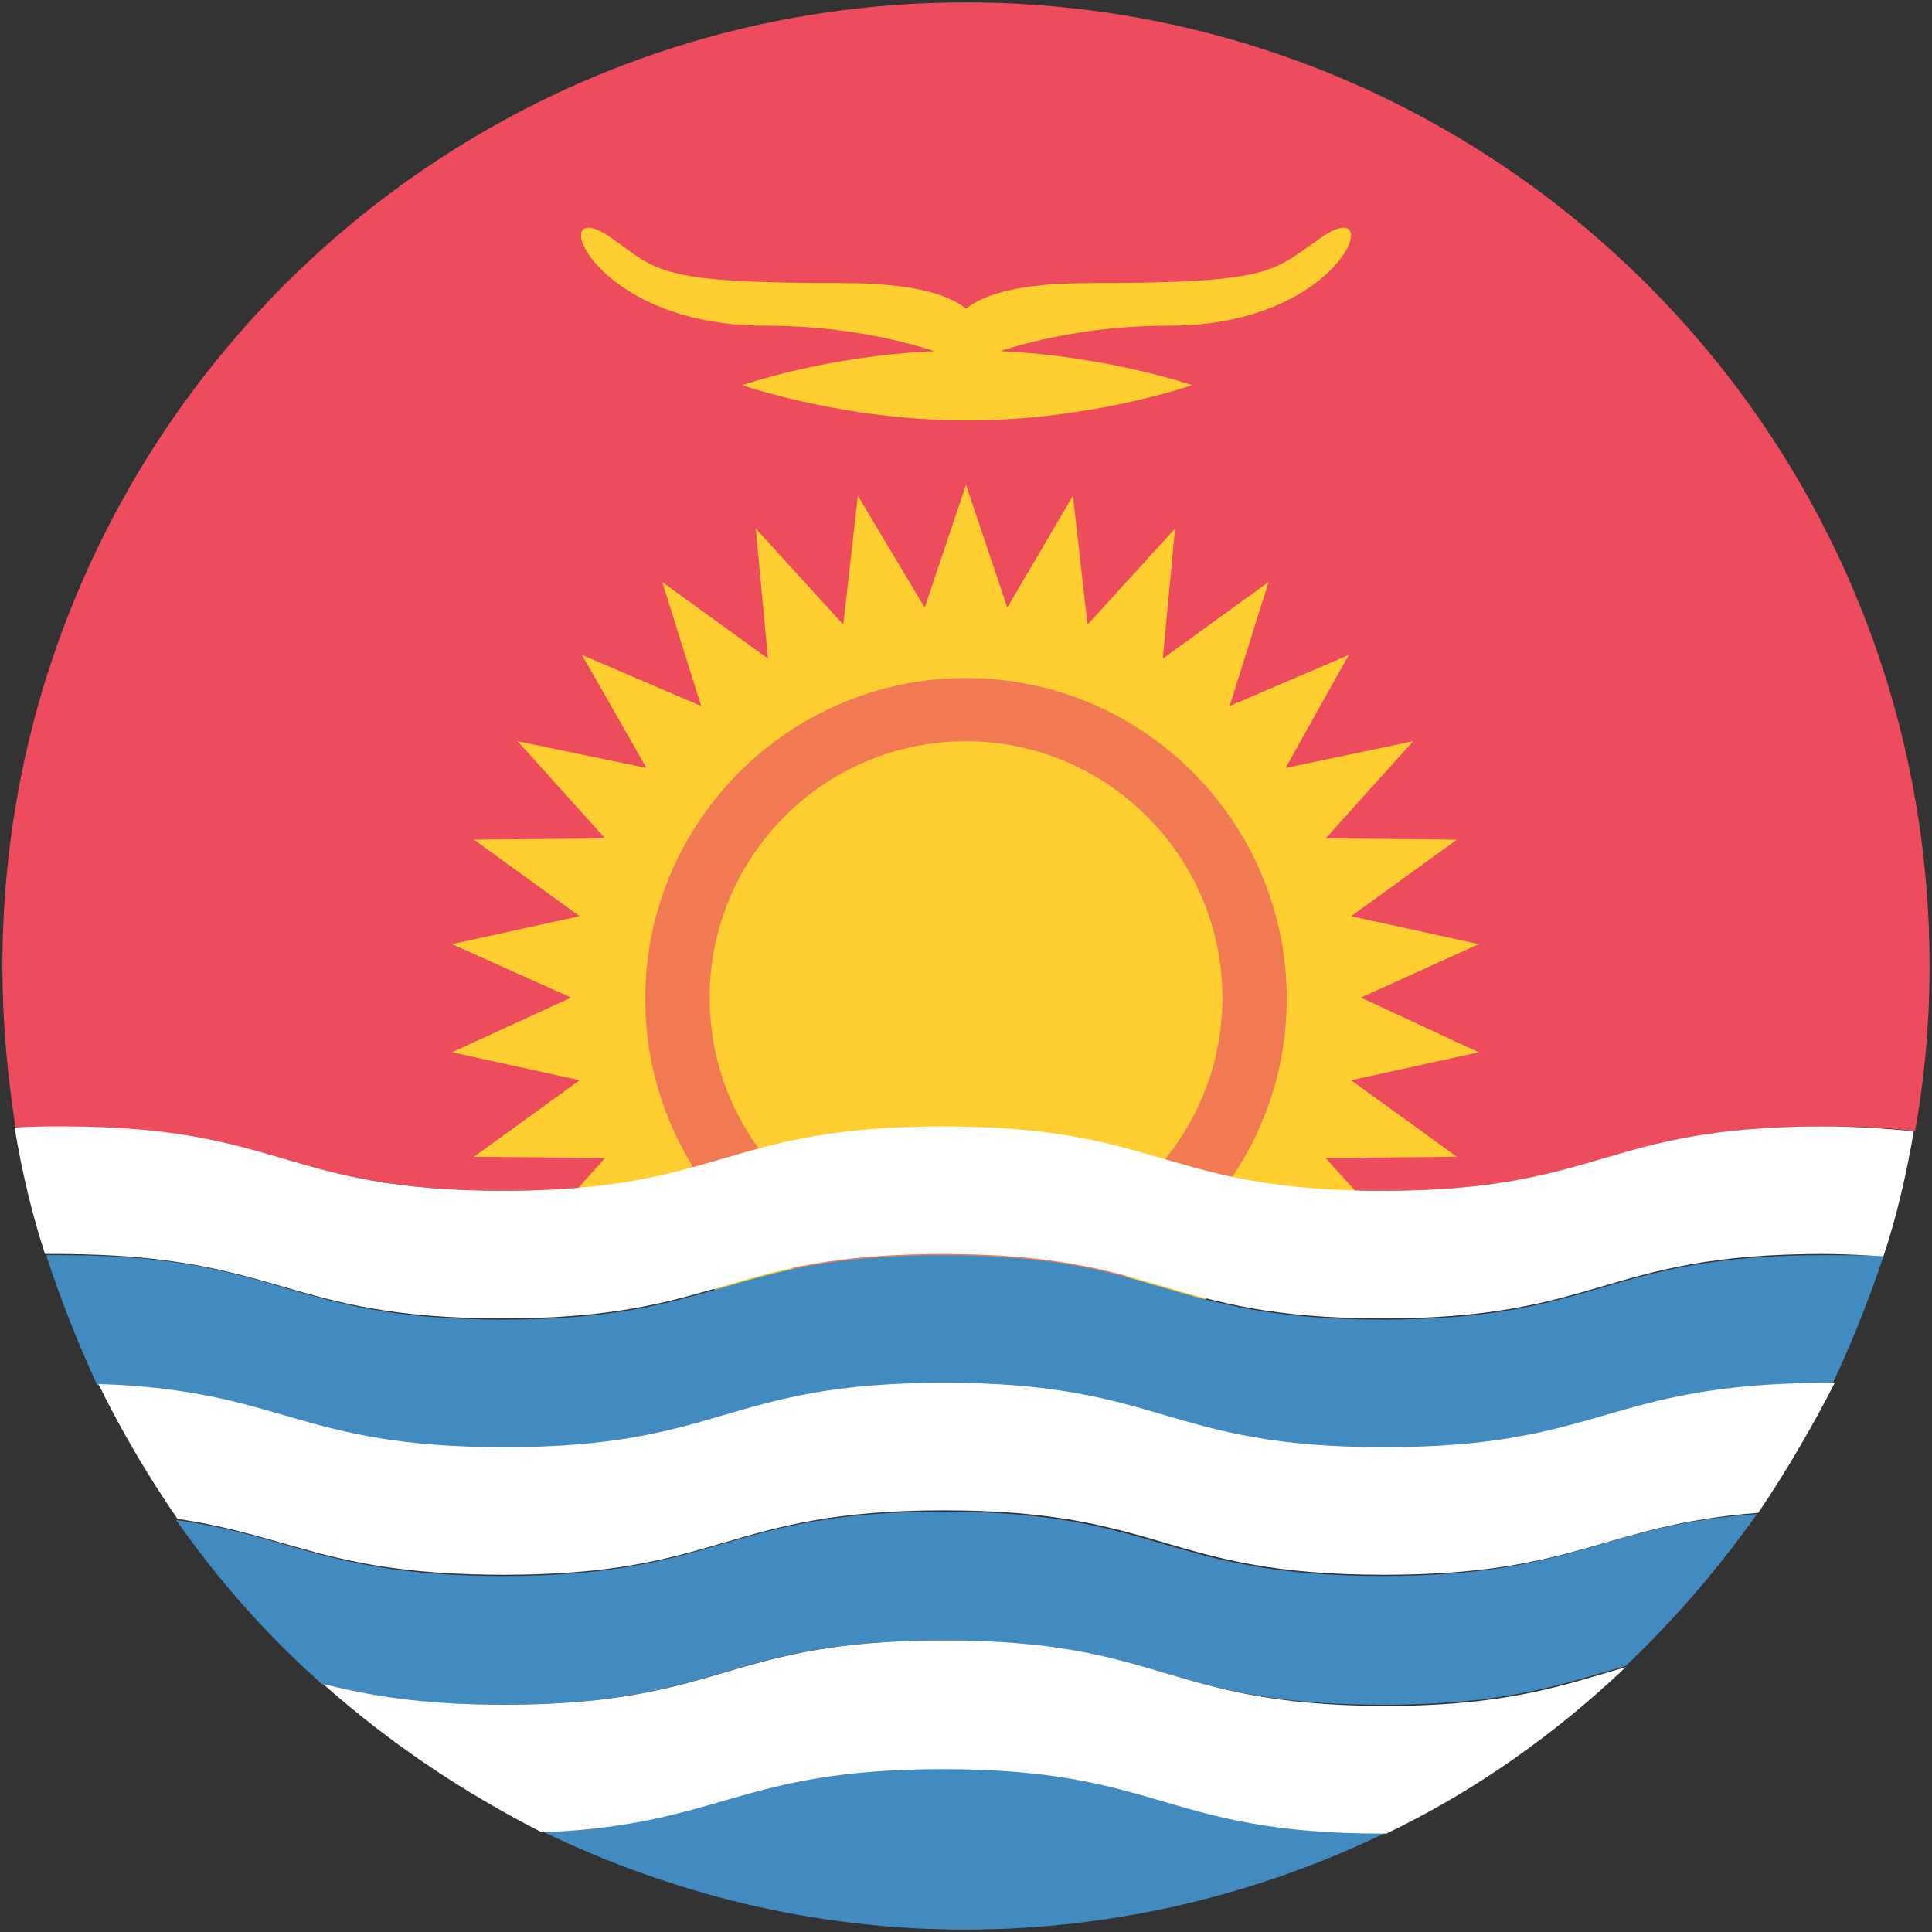 <svg width="32" height="32" viewBox="0 0 32 32" fill="none" xmlns="http://www.w3.org/2000/svg">
<rect x="0" y="0" width="32" height="32" fill="#333333" stroke="none"/>
<path d="M8.352 19.723C11.995 19.723 11.995 18.657 15.637 18.657C19.28 18.657 19.28 19.723 22.923 19.723C26.566 19.723 26.566 18.657 30.209 18.657C30.792 18.657 31.275 18.677 31.718 18.737C31.879 17.852 31.96 16.926 31.96 16C31.96 7.185 24.815 0.04 16 0.04C7.185 0.04 0.04 7.185 0.04 16C0.04 16.926 0.121 17.811 0.261 18.697C0.503 18.677 0.765 18.677 1.066 18.677C4.709 18.677 4.709 19.723 8.352 19.723Z" fill="#ED4C5C"/>
<path d="M22.541 16.523L24.493 15.638L22.38 15.175L24.131 13.907L21.957 13.887L23.406 12.277L21.293 12.72L22.34 10.848L20.367 11.693L21.011 9.64L19.26 10.908L19.462 8.755L18.013 10.345L17.771 8.211L16.684 10.063L16 8.03L15.316 10.063L14.209 8.211L13.967 10.345L12.518 8.755L12.72 10.908L10.969 9.64L11.613 11.693L9.64 10.848L10.707 12.72L8.574 12.277L10.023 13.887L7.849 13.907L9.6 15.175L7.487 15.638L9.459 16.523L7.487 17.429L9.6 17.892L7.849 19.16L10.023 19.18L8.574 20.79L11.894 20.106L11.089 18.717L10.727 17.65L10.606 16.543L10.727 15.416L11.089 14.35L11.633 13.384L12.398 12.559L13.303 11.894L14.33 11.451L15.437 11.21H16.543L17.65 11.451L18.677 11.894L19.582 12.559L20.347 13.384L20.911 14.35L21.253 15.416L21.374 16.523L21.253 17.65L20.911 18.697L20.086 20.106L23.406 20.79L21.957 19.18L24.131 19.16L22.38 17.892L24.493 17.429L22.541 16.523Z" fill="#FFCE31"/>
<path d="M16 10.143C19.522 10.143 22.38 13.001 22.38 16.523C22.38 20.045 19.522 22.903 16 22.903C12.478 22.903 9.62 20.045 9.62 16.523C9.62 13.001 12.458 10.143 16 10.143Z" fill="#FFCE31"/>
<path d="M16 12.277C13.646 12.277 11.754 14.189 11.754 16.523C11.754 18.878 13.666 20.77 16 20.77C18.355 20.77 20.247 18.858 20.247 16.523C20.247 14.189 18.335 12.277 16 12.277ZM16 21.857C13.062 21.857 10.687 19.462 10.687 16.543C10.687 13.605 13.082 11.23 16 11.23C18.939 11.23 21.313 13.625 21.313 16.543C21.313 19.462 18.918 21.857 16 21.857Z" fill="#F27A52"/>
<path d="M21.897 3.925C21.072 4.488 21.152 4.689 18.033 4.689C16.906 4.689 16.302 4.87 16 5.112C15.698 4.87 15.094 4.689 13.967 4.689C10.848 4.689 10.908 4.488 10.103 3.925C9.016 3.18 9.741 5.394 12.659 5.394C13.887 5.394 14.853 5.615 15.477 5.816C13.665 5.897 12.297 6.38 12.297 6.38C12.297 6.38 13.967 6.964 16.02 6.964C18.073 6.964 19.744 6.38 19.744 6.38C19.744 6.38 18.355 5.897 16.564 5.816C17.188 5.615 18.154 5.394 19.381 5.394C22.259 5.394 22.984 3.18 21.897 3.925Z" fill="#FFCE31"/>
<path d="M15.617 25.037C11.975 25.037 11.975 26.103 8.332 26.103C5.454 26.103 4.85 25.439 2.918 25.177C3.622 26.184 4.427 27.089 5.333 27.894C6.078 28.096 6.923 28.236 8.332 28.236C11.975 28.236 11.975 27.17 15.617 27.17C19.26 27.17 19.26 28.236 22.903 28.236C24.976 28.236 25.861 27.894 26.928 27.593C27.733 26.828 28.458 25.982 29.102 25.077C26.505 25.258 26.143 26.103 22.903 26.103C19.26 26.103 19.26 25.037 15.617 25.037Z" fill="#428BC1"/>
<path d="M15.618 29.283C12.216 29.283 11.975 30.209 8.976 30.33C11.089 31.356 13.464 31.96 15.98 31.96C18.475 31.96 20.85 31.376 22.963 30.35C22.943 30.35 22.923 30.35 22.903 30.35C19.26 30.35 19.26 29.283 15.618 29.283Z" fill="#428BC1"/>
<path d="M30.189 20.79C26.546 20.79 26.546 21.857 22.904 21.857C19.261 21.857 19.261 20.79 15.618 20.79C11.975 20.79 11.975 21.857 8.332 21.857C4.69 21.857 4.69 20.79 1.047 20.79C0.946 20.79 0.846 20.79 0.765 20.79C1.007 21.535 1.288 22.239 1.61 22.943C4.69 23.044 4.891 23.99 8.332 23.99C11.975 23.99 11.975 22.923 15.618 22.923C19.261 22.923 19.261 23.99 22.904 23.99C26.546 23.99 26.546 22.923 30.189 22.923C30.249 22.923 30.29 22.923 30.35 22.923C30.672 22.239 30.954 21.535 31.195 20.81C30.893 20.79 30.571 20.79 30.189 20.79Z" fill="#428BC1"/>
<path d="M8.332 21.837C11.975 21.837 11.975 20.77 15.618 20.77C19.261 20.77 19.261 21.837 22.903 21.837C26.546 21.837 26.546 20.77 30.189 20.77C30.571 20.77 30.893 20.79 31.195 20.81C31.417 20.146 31.578 19.442 31.698 18.737C31.276 18.697 30.793 18.657 30.189 18.657C26.546 18.657 26.546 19.723 22.903 19.723C19.261 19.723 19.261 18.657 15.618 18.657C11.975 18.657 11.975 19.723 8.332 19.723C4.689 19.723 4.689 18.657 1.047 18.657C0.765 18.657 0.503 18.657 0.242 18.677C0.362 19.401 0.523 20.086 0.745 20.77C0.845 20.77 0.926 20.77 1.027 20.77C4.69 20.79 4.689 21.837 8.332 21.837Z" fill="white"/>
<path d="M22.923 23.97C19.281 23.97 19.281 22.903 15.638 22.903C11.995 22.903 11.995 23.97 8.352 23.97C4.911 23.97 4.71 23.024 1.63 22.923C2.013 23.708 2.456 24.453 2.939 25.157C4.851 25.439 5.474 26.083 8.352 26.083C11.995 26.083 11.995 25.016 15.638 25.016C19.281 25.016 19.281 26.083 22.923 26.083C26.164 26.083 26.526 25.258 29.122 25.057C29.585 24.372 30.008 23.648 30.39 22.903C30.33 22.903 30.29 22.903 30.229 22.903C26.566 22.923 26.566 23.97 22.923 23.97Z" fill="white"/>
<path d="M15.638 27.17C11.995 27.17 11.995 28.236 8.352 28.236C6.943 28.236 6.098 28.076 5.354 27.894C6.44 28.86 7.668 29.686 8.976 30.35C11.975 30.229 12.216 29.303 15.618 29.303C19.26 29.303 19.26 30.37 22.903 30.37C22.923 30.37 22.944 30.37 22.964 30.37C24.433 29.665 25.761 28.72 26.928 27.613C25.882 27.914 24.976 28.257 22.903 28.257C19.28 28.236 19.28 27.17 15.638 27.17Z" fill="white"/>
</svg>
